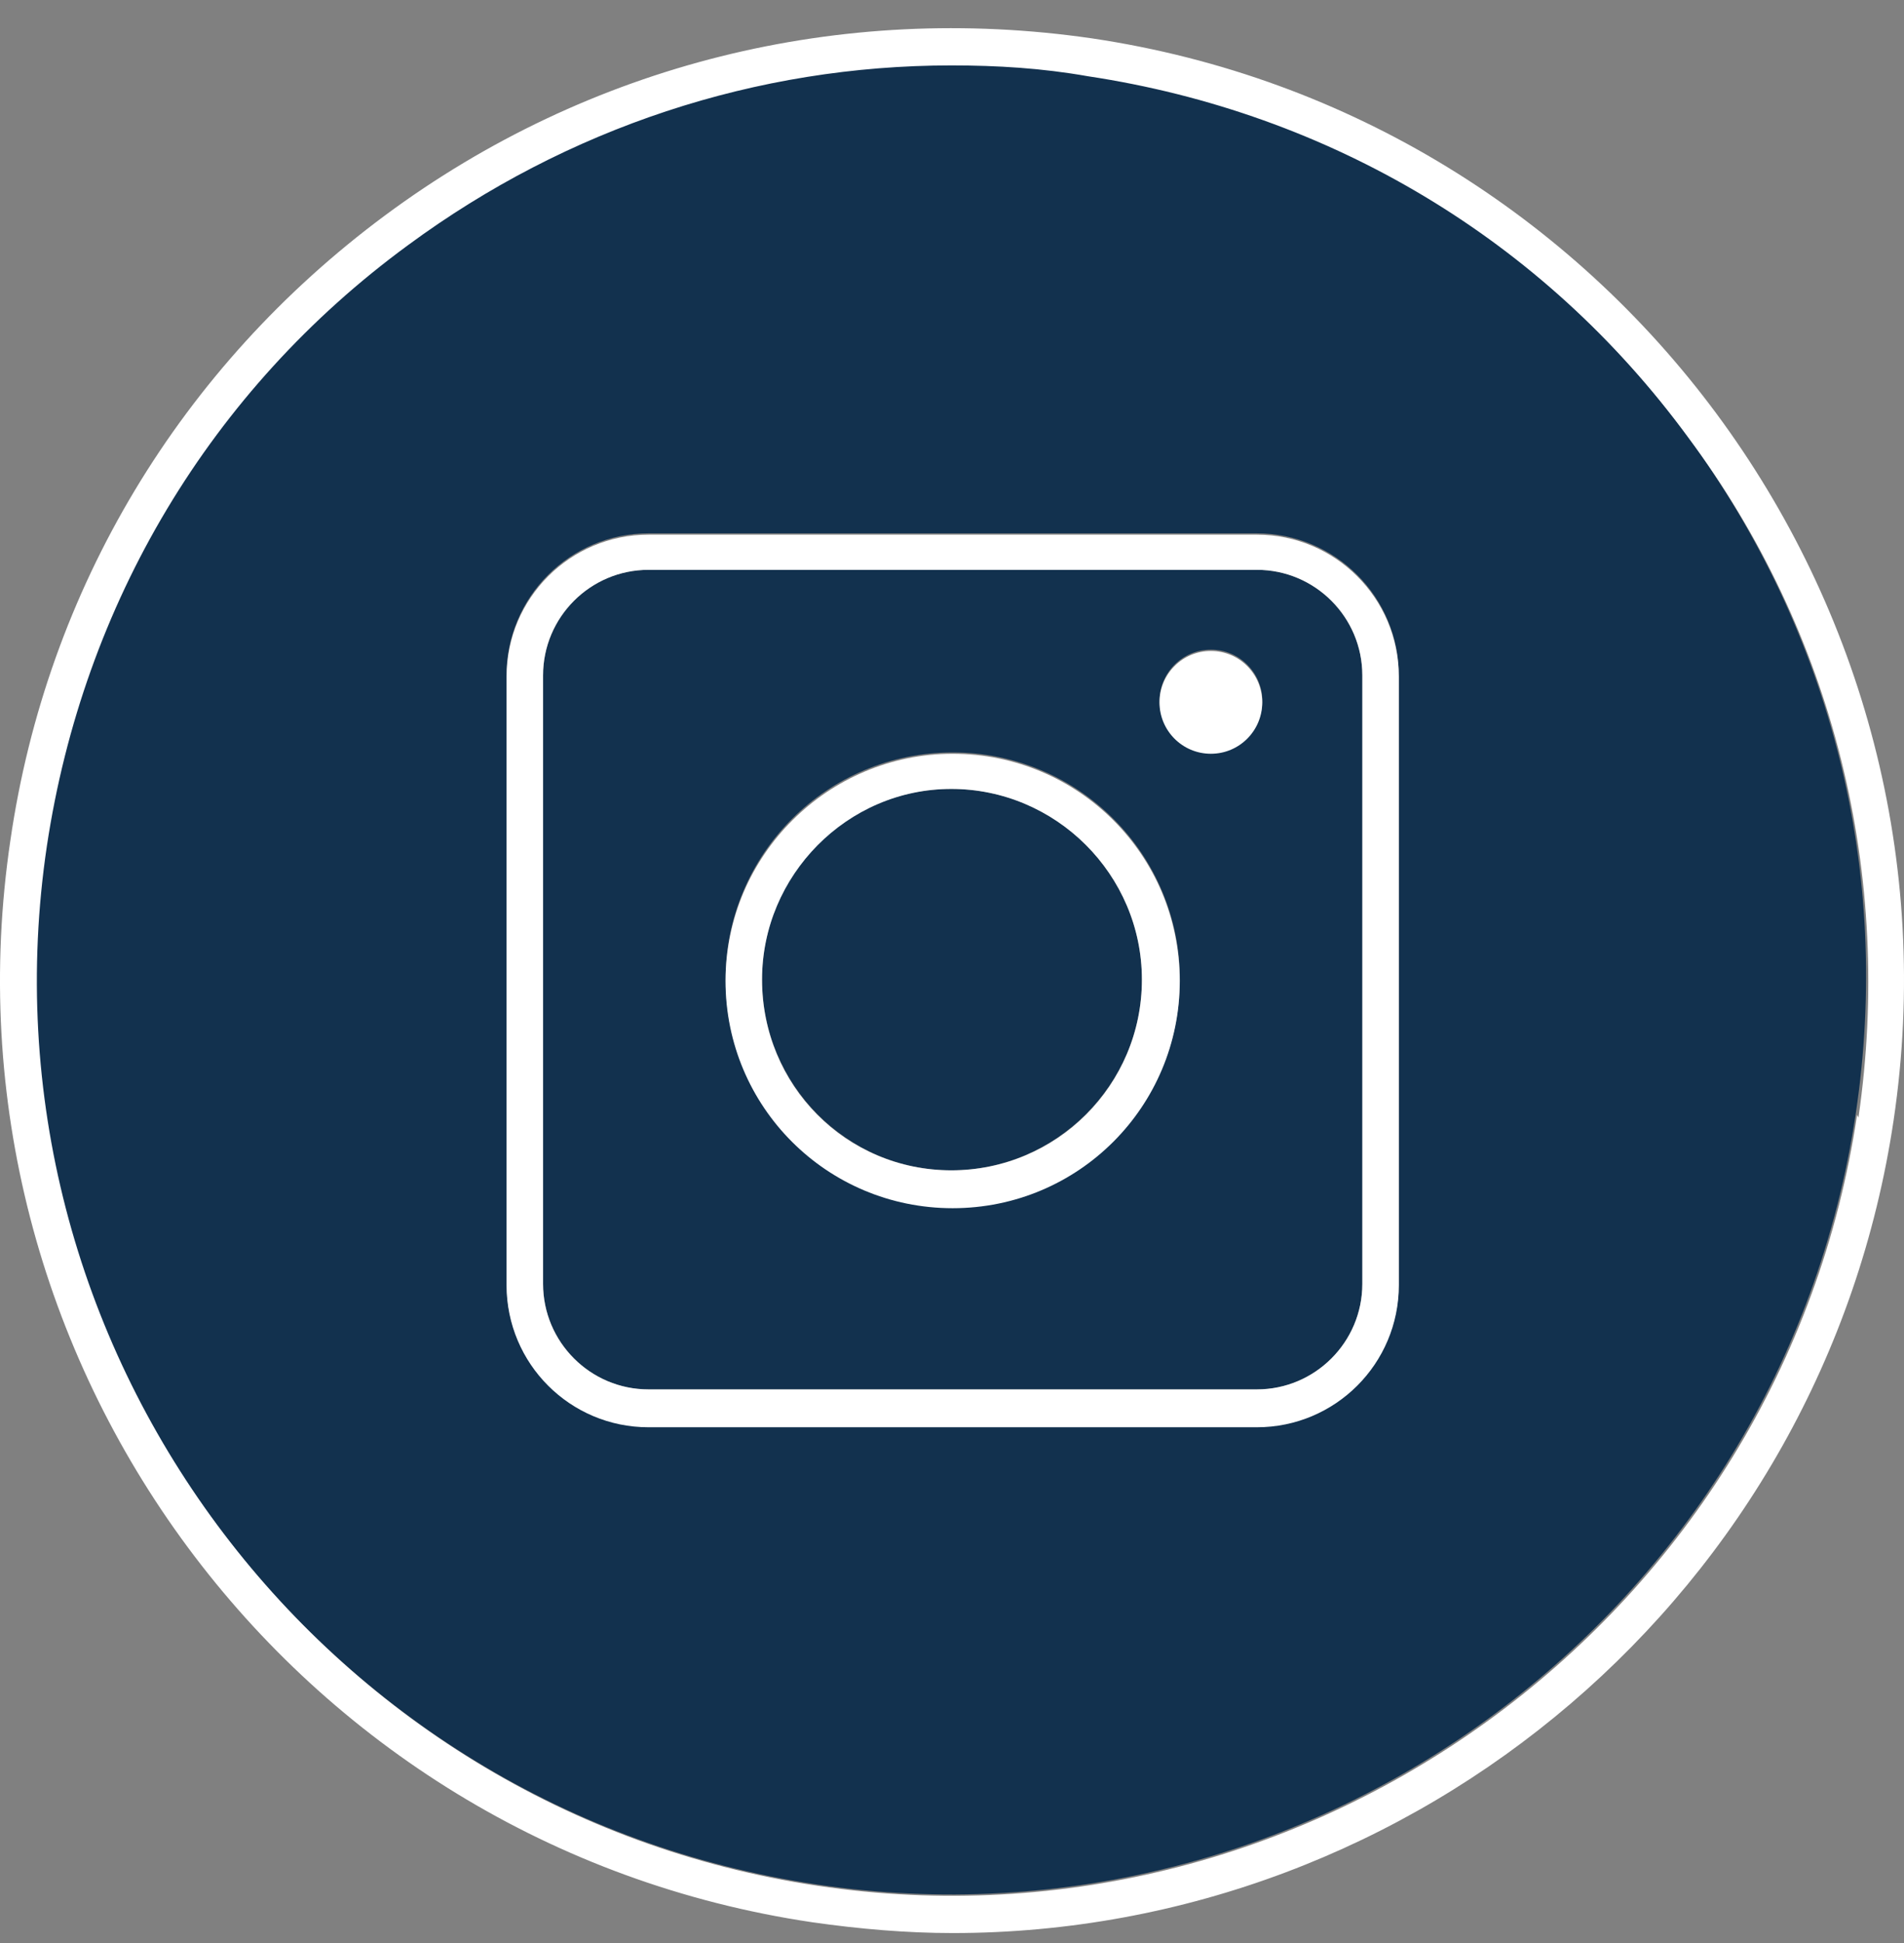 <?xml version="1.0" encoding="UTF-8"?> <svg xmlns="http://www.w3.org/2000/svg" width="50" height="51" viewBox="0 0 50 51" fill="none"><rect x="0" y="0" width="50" height="51" fill="#808080" stroke="none"/><path d="M28.532 1.965C27.325 1.788 26.153 1.681 24.946 1.681C19.834 1.681 14.864 3.314 10.675 6.402C5.527 10.236 2.154 15.809 1.196 22.164C-0.757 35.262 8.332 47.509 21.432 49.461C34.496 51.414 46.78 42.326 48.733 29.228C49.691 22.873 48.093 16.555 44.259 11.372C40.425 6.225 34.851 2.853 28.497 1.894L28.532 1.965ZM36.733 33.7C36.733 35.759 35.064 37.428 33.005 37.428H17.029C14.97 37.428 13.302 35.759 13.302 33.7V17.726C13.302 15.667 14.97 13.999 17.029 13.999H33.005C35.064 13.999 36.733 15.667 36.733 17.726V33.7Z" fill="#12314E"></path><path d="M28.674 1.007C22.071 0.048 15.468 1.681 10.107 5.657C4.746 9.633 1.232 15.454 0.273 22.057C-1.751 35.688 7.693 48.432 21.326 50.455C22.568 50.633 23.811 50.739 25.018 50.739C37.195 50.739 47.881 41.794 49.727 29.405C51.751 15.774 42.307 3.03 28.674 1.007ZM48.768 29.263C46.816 42.362 34.497 51.449 21.468 49.497C8.367 47.544 -0.721 35.298 1.232 22.199C2.19 15.845 5.527 10.236 10.711 6.438C14.9 3.35 19.87 1.717 24.982 1.717C26.189 1.717 27.361 1.788 28.568 2.001C34.923 2.959 40.532 6.296 44.331 11.479C48.165 16.626 49.727 22.98 48.804 29.334L48.768 29.263Z" fill="white"></path><path d="M33.007 14.957H17.031C15.504 14.957 14.262 16.2 14.262 17.726V33.7C14.262 35.227 15.504 36.469 17.031 36.469H33.007C34.533 36.469 35.776 35.227 35.776 33.7V17.726C35.776 16.2 34.533 14.957 33.007 14.957ZM25.019 31.677C21.753 31.677 19.055 29.015 19.055 25.713C19.055 22.412 21.717 19.75 25.019 19.75C28.32 19.75 30.983 22.412 30.983 25.713C30.983 29.015 28.32 31.677 25.019 31.677ZM31.8 19.75C31.054 19.75 30.451 19.146 30.451 18.401C30.451 17.655 31.054 17.052 31.8 17.052C32.545 17.052 33.149 17.655 33.149 18.401C33.149 19.146 32.545 19.75 31.8 19.75Z" fill="#12314E"></path><path d="M33.006 14.034H17.03C14.971 14.034 13.303 15.703 13.303 17.762V33.736C13.303 35.795 14.971 37.463 17.03 37.463H33.006C35.065 37.463 36.734 35.795 36.734 33.736V17.762C36.734 15.703 35.065 14.034 33.006 14.034ZM35.775 33.7C35.775 35.227 34.533 36.469 33.006 36.469H17.03C15.504 36.469 14.261 35.227 14.261 33.7V17.726C14.261 16.2 15.504 14.957 17.03 14.957H33.006C34.533 14.957 35.775 16.2 35.775 17.726V33.7Z" fill="white"></path><path d="M29.988 25.713C29.988 22.98 27.751 20.708 24.982 20.708C22.213 20.708 20.012 22.945 20.012 25.713C20.012 28.482 22.248 30.718 24.982 30.718C27.716 30.718 29.988 28.482 29.988 25.713Z" fill="#12314E"></path><path d="M25.017 19.785C21.751 19.785 19.053 22.448 19.053 25.749C19.053 29.05 21.715 31.713 25.017 31.713C28.319 31.713 30.981 29.05 30.981 25.749C30.981 22.448 28.319 19.785 25.017 19.785ZM20.011 25.713C20.011 22.98 22.248 20.708 24.982 20.708C27.715 20.708 29.987 22.945 29.987 25.713C29.987 28.482 27.751 30.719 24.982 30.719C22.212 30.719 20.011 28.482 20.011 25.713Z" fill="white"></path><path d="M31.798 17.087C31.053 17.087 30.449 17.691 30.449 18.436C30.449 19.182 31.053 19.785 31.798 19.785C32.544 19.785 33.147 19.182 33.147 18.436C33.147 17.691 32.544 17.087 31.798 17.087Z" fill="white"></path></svg> 